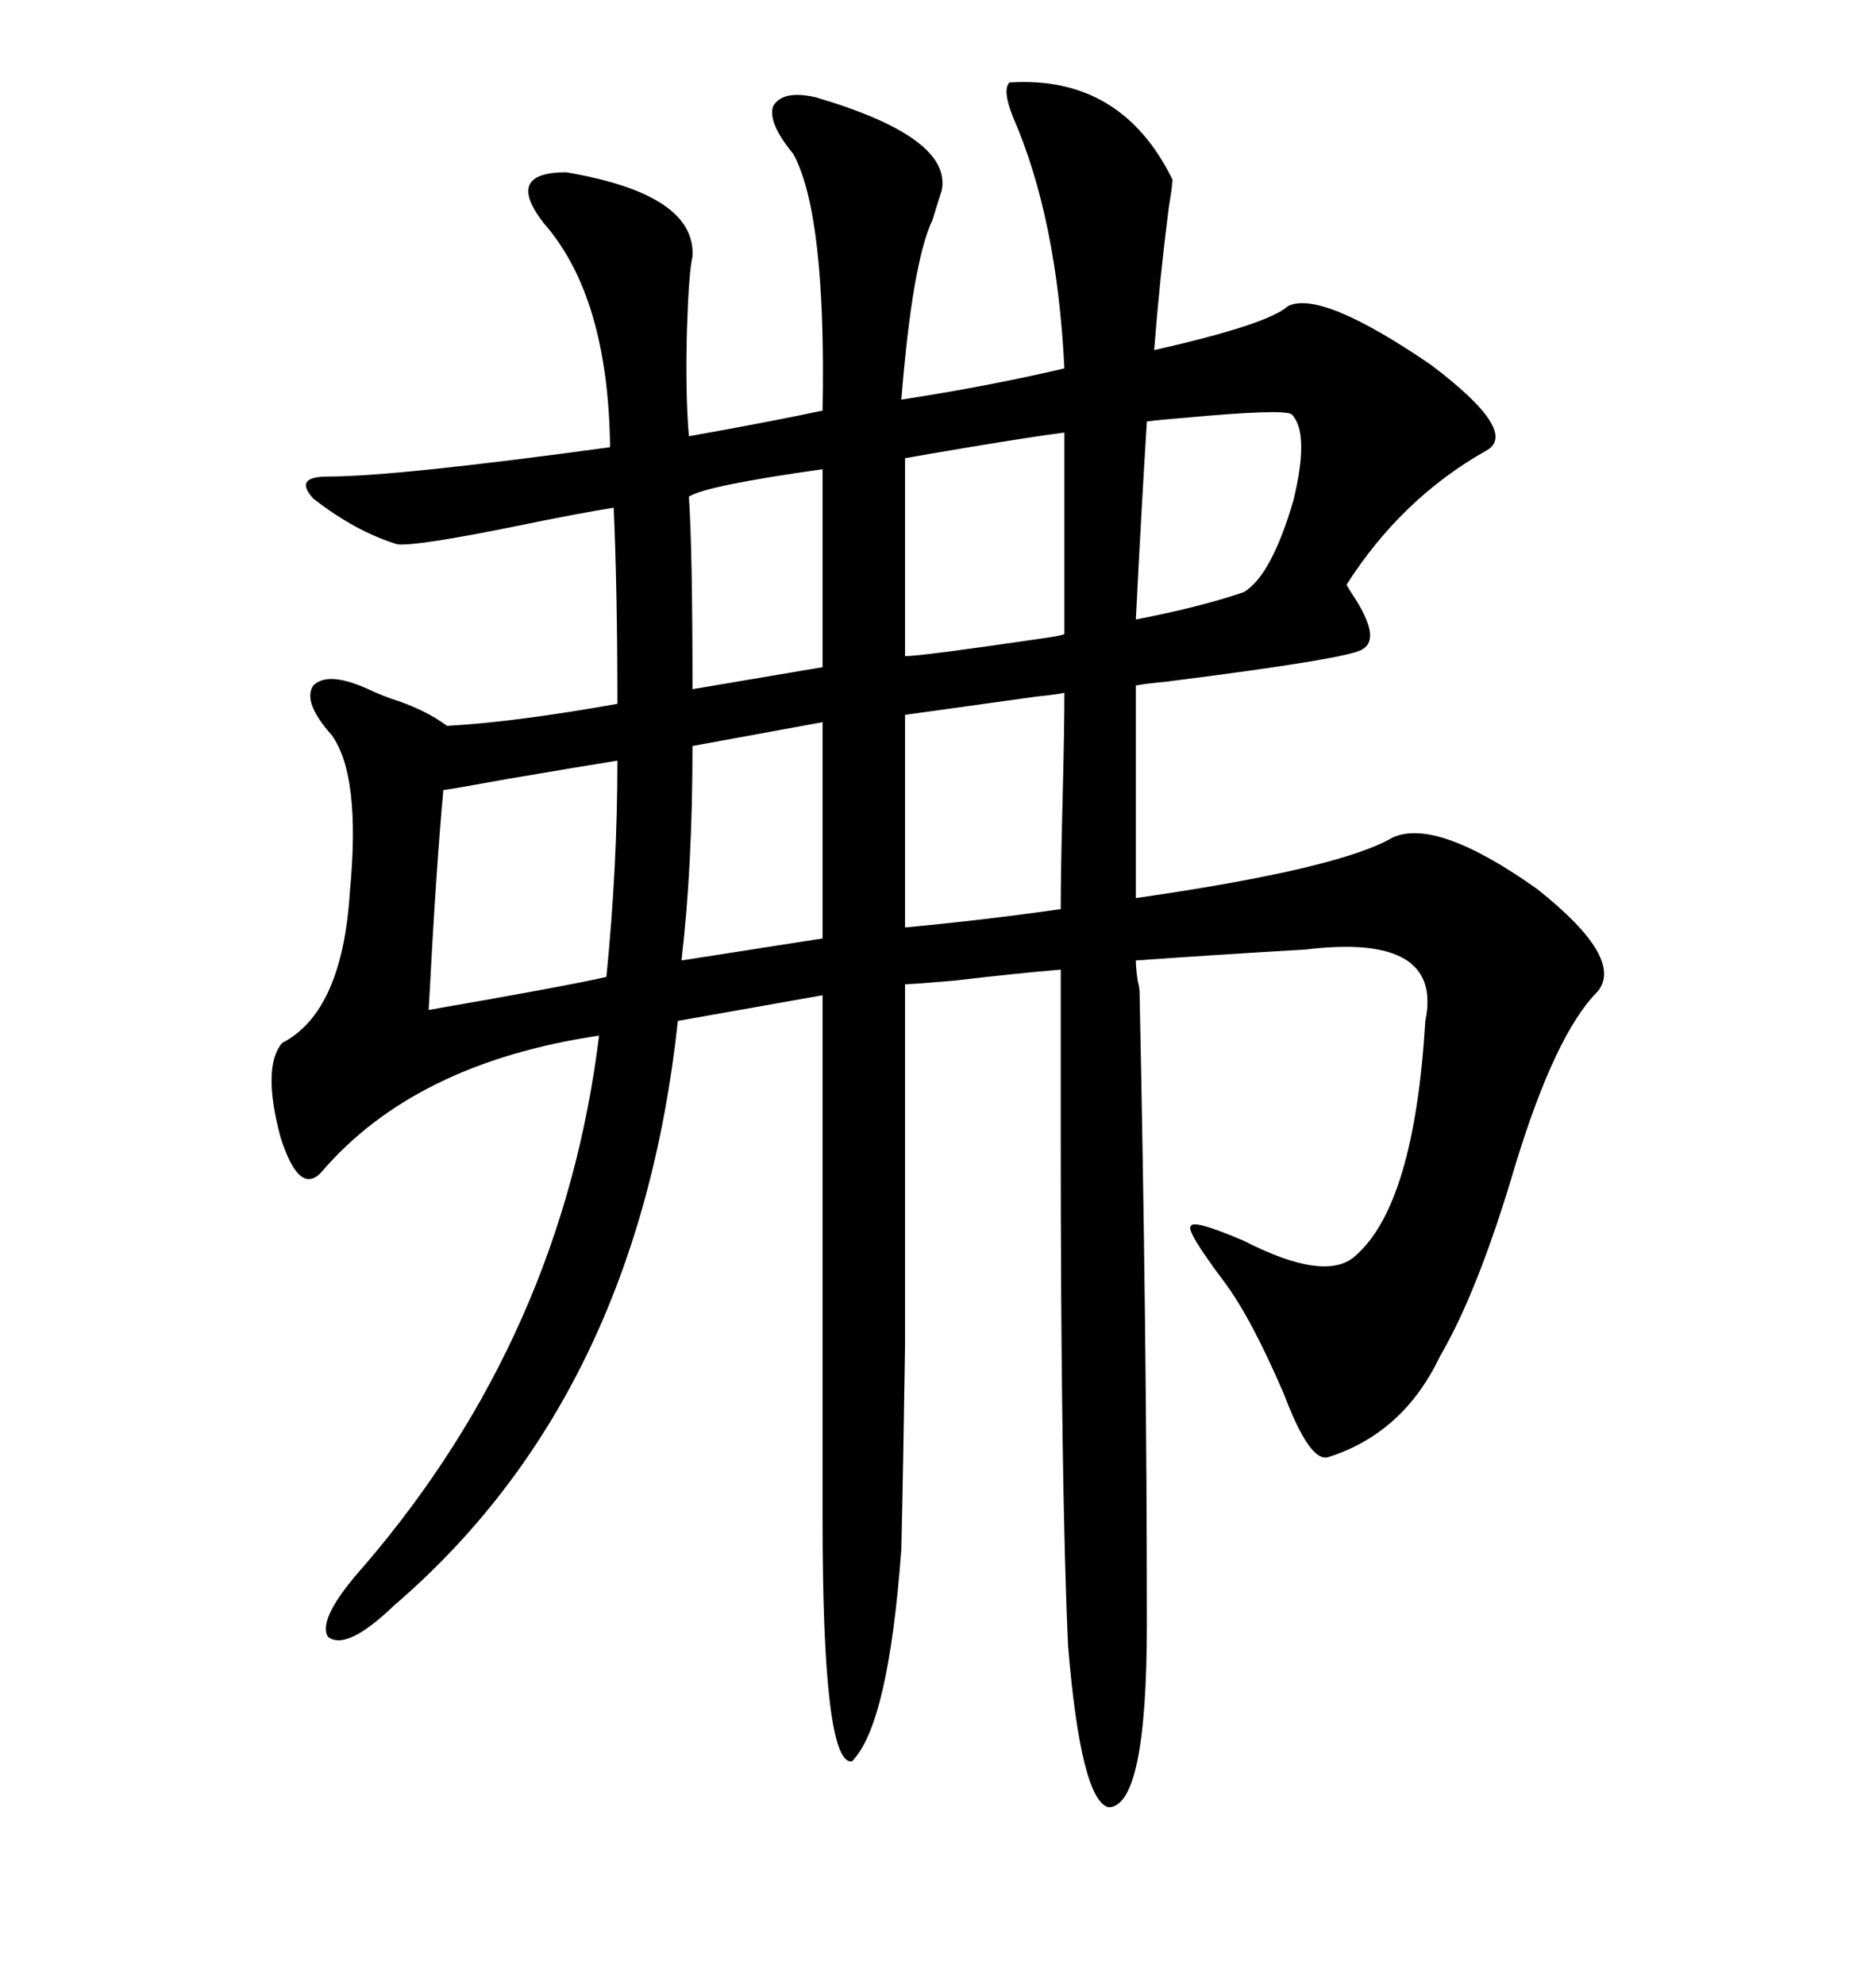 <svg xmlns="http://www.w3.org/2000/svg" xmlns:xlink="http://www.w3.org/1999/xlink" width="300" height="317.285"><path d="M161.43 13.18L161.43 13.18Q179.30 12.01 187.50 28.71L187.50 28.71Q187.50 29.59 186.91 33.11L186.91 33.11Q185.45 44.53 184.57 55.96L184.57 55.96Q202.73 51.86 205.96 48.93L205.96 48.93Q211.23 46.29 228.81 58.30L228.81 58.30Q243.16 69.14 237.60 72.07L237.60 72.07Q224.12 79.69 215.33 93.46L215.33 93.46Q215.63 94.04 216.21 94.92L216.21 94.92Q220.90 101.95 217.97 103.71L217.97 103.71Q216.50 105.18 186.33 108.98L186.33 108.98Q183.11 109.28 181.64 109.57L181.64 109.57L181.64 143.55Q214.16 138.87 222.66 133.89L222.66 133.89Q229.69 130.66 245.80 142.09L245.80 142.09Q259.86 153.22 255.47 158.50L255.47 158.50Q248.73 165.23 242.29 186.33L242.29 186.33Q236.43 206.25 230.27 216.80L230.27 216.80Q224.41 229.10 212.40 232.91L212.40 232.91Q209.47 233.79 205.37 222.95L205.37 222.95Q200.10 210.64 195.70 204.79L195.70 204.79Q189.55 196.58 190.43 196.00L190.43 196.00Q190.72 194.82 198.93 198.34L198.93 198.34Q212.11 205.08 216.80 200.68L216.80 200.68Q226.17 192.48 227.93 163.18L227.93 163.18Q230.86 149.12 208.89 151.76L208.89 151.76Q193.95 152.64 181.64 153.52L181.64 153.52Q181.64 154.69 181.93 156.74L181.93 156.74Q182.23 157.91 182.23 158.50L182.23 158.50Q183.40 213.87 183.40 259.57L183.40 259.57Q183.40 288.87 177.25 288.87L177.25 288.87Q172.85 287.70 170.80 263.09L170.80 263.09Q169.63 237.30 169.63 181.64L169.63 181.64L169.63 154.98Q162.60 155.57 152.64 156.74L152.64 156.74Q145.90 157.32 144.73 157.32L144.73 157.32Q144.73 198.93 144.73 215.04L144.73 215.04Q144.43 235.25 144.14 247.56L144.14 247.56Q142.09 275.68 136.23 281.54L136.23 281.54Q131.54 282.13 131.54 242.87L131.54 242.87L131.54 159.08L108.40 163.18Q101.95 223.24 62.99 256.64L62.99 256.64Q55.37 263.96 52.44 261.62L52.44 261.62Q50.68 258.69 58.30 250.20L58.30 250.20Q89.94 213.28 95.80 165.53L95.80 165.53Q66.21 169.92 51.27 187.50L51.27 187.50Q47.75 191.02 44.82 181.64L44.82 181.64Q41.89 170.51 45.12 166.70L45.12 166.70Q54.79 161.72 55.96 142.38L55.96 142.38Q57.71 123.93 53.03 117.48L53.03 117.48Q48.34 112.21 50.10 109.57L50.10 109.57Q52.44 107.23 58.89 110.16L58.89 110.16Q60.06 110.74 62.40 111.62L62.40 111.62Q67.97 113.38 71.48 116.02L71.48 116.02Q82.32 115.43 98.73 112.50L98.73 112.50Q98.73 94.63 98.14 81.15L98.14 81.15Q92.58 82.03 82.62 84.08L82.62 84.08Q66.80 87.30 63.57 87.01L63.57 87.01Q56.84 84.96 50.10 79.69L50.10 79.69Q46.88 76.17 52.44 76.17L52.44 76.17Q63.28 76.17 97.56 71.48L97.56 71.48Q97.27 47.46 87.01 35.74L87.01 35.74Q83.79 31.64 84.67 29.59L84.67 29.59Q85.55 27.54 90.53 27.54L90.53 27.54Q111.33 31.05 110.74 41.02L110.74 41.02Q110.16 43.36 109.86 52.44L109.86 52.44Q109.57 62.70 110.16 69.73L110.16 69.73Q123.34 67.38 131.54 65.63L131.54 65.63Q132.13 34.28 126.86 24.61L126.86 24.61Q122.75 19.63 123.63 16.99L123.63 16.99Q125.10 14.36 130.37 15.53L130.37 15.53Q152.34 21.97 150.59 30.47L150.59 30.47Q150 32.23 149.12 35.16L149.12 35.16Q145.90 41.89 144.14 63.87L144.14 63.87Q157.62 61.82 170.21 58.89L170.21 58.89Q169.04 34.86 162.01 18.75L162.01 18.75Q160.25 14.36 161.43 13.18ZM98.73 121.58L98.73 121.58Q93.16 122.46 81.15 124.51L81.15 124.51Q71.48 126.27 70.90 126.27L70.90 126.27Q69.73 138.87 68.55 161.43L68.55 161.43Q90.53 157.62 96.97 156.15L96.97 156.15Q98.73 138.57 98.73 121.58ZM144.73 114.26L144.73 148.24Q157.32 147.07 169.63 145.31L169.63 145.31Q169.63 139.16 169.92 128.03L169.92 128.03Q170.21 116.60 170.21 110.74L170.21 110.74Q168.75 111.04 165.82 111.33L165.82 111.33Q151.17 113.38 144.73 114.26L144.73 114.26ZM144.73 73.24L144.73 104.88Q147.36 104.88 167.29 101.95L167.29 101.95Q169.34 101.66 170.21 101.37L170.21 101.37L170.21 69.14Q165.53 69.73 154.98 71.48L154.98 71.48Q147.95 72.66 144.73 73.24L144.73 73.24ZM131.54 150L131.54 115.43L110.74 119.24Q110.74 138.57 108.98 153.52L108.98 153.52L131.54 150ZM206.54 66.21L206.54 66.21Q205.08 65.33 189.26 66.80L189.26 66.80Q185.45 67.09 183.40 67.38L183.40 67.38Q182.52 81.45 181.64 99.02L181.64 99.02Q192.19 96.97 198.93 94.63L198.93 94.63Q203.32 91.99 206.84 79.98L206.84 79.98Q209.47 69.14 206.54 66.21ZM131.54 106.64L131.54 75Q112.79 77.64 110.16 79.39L110.16 79.39Q110.74 87.60 110.74 110.16L110.74 110.16L131.54 106.64Z"/></svg>